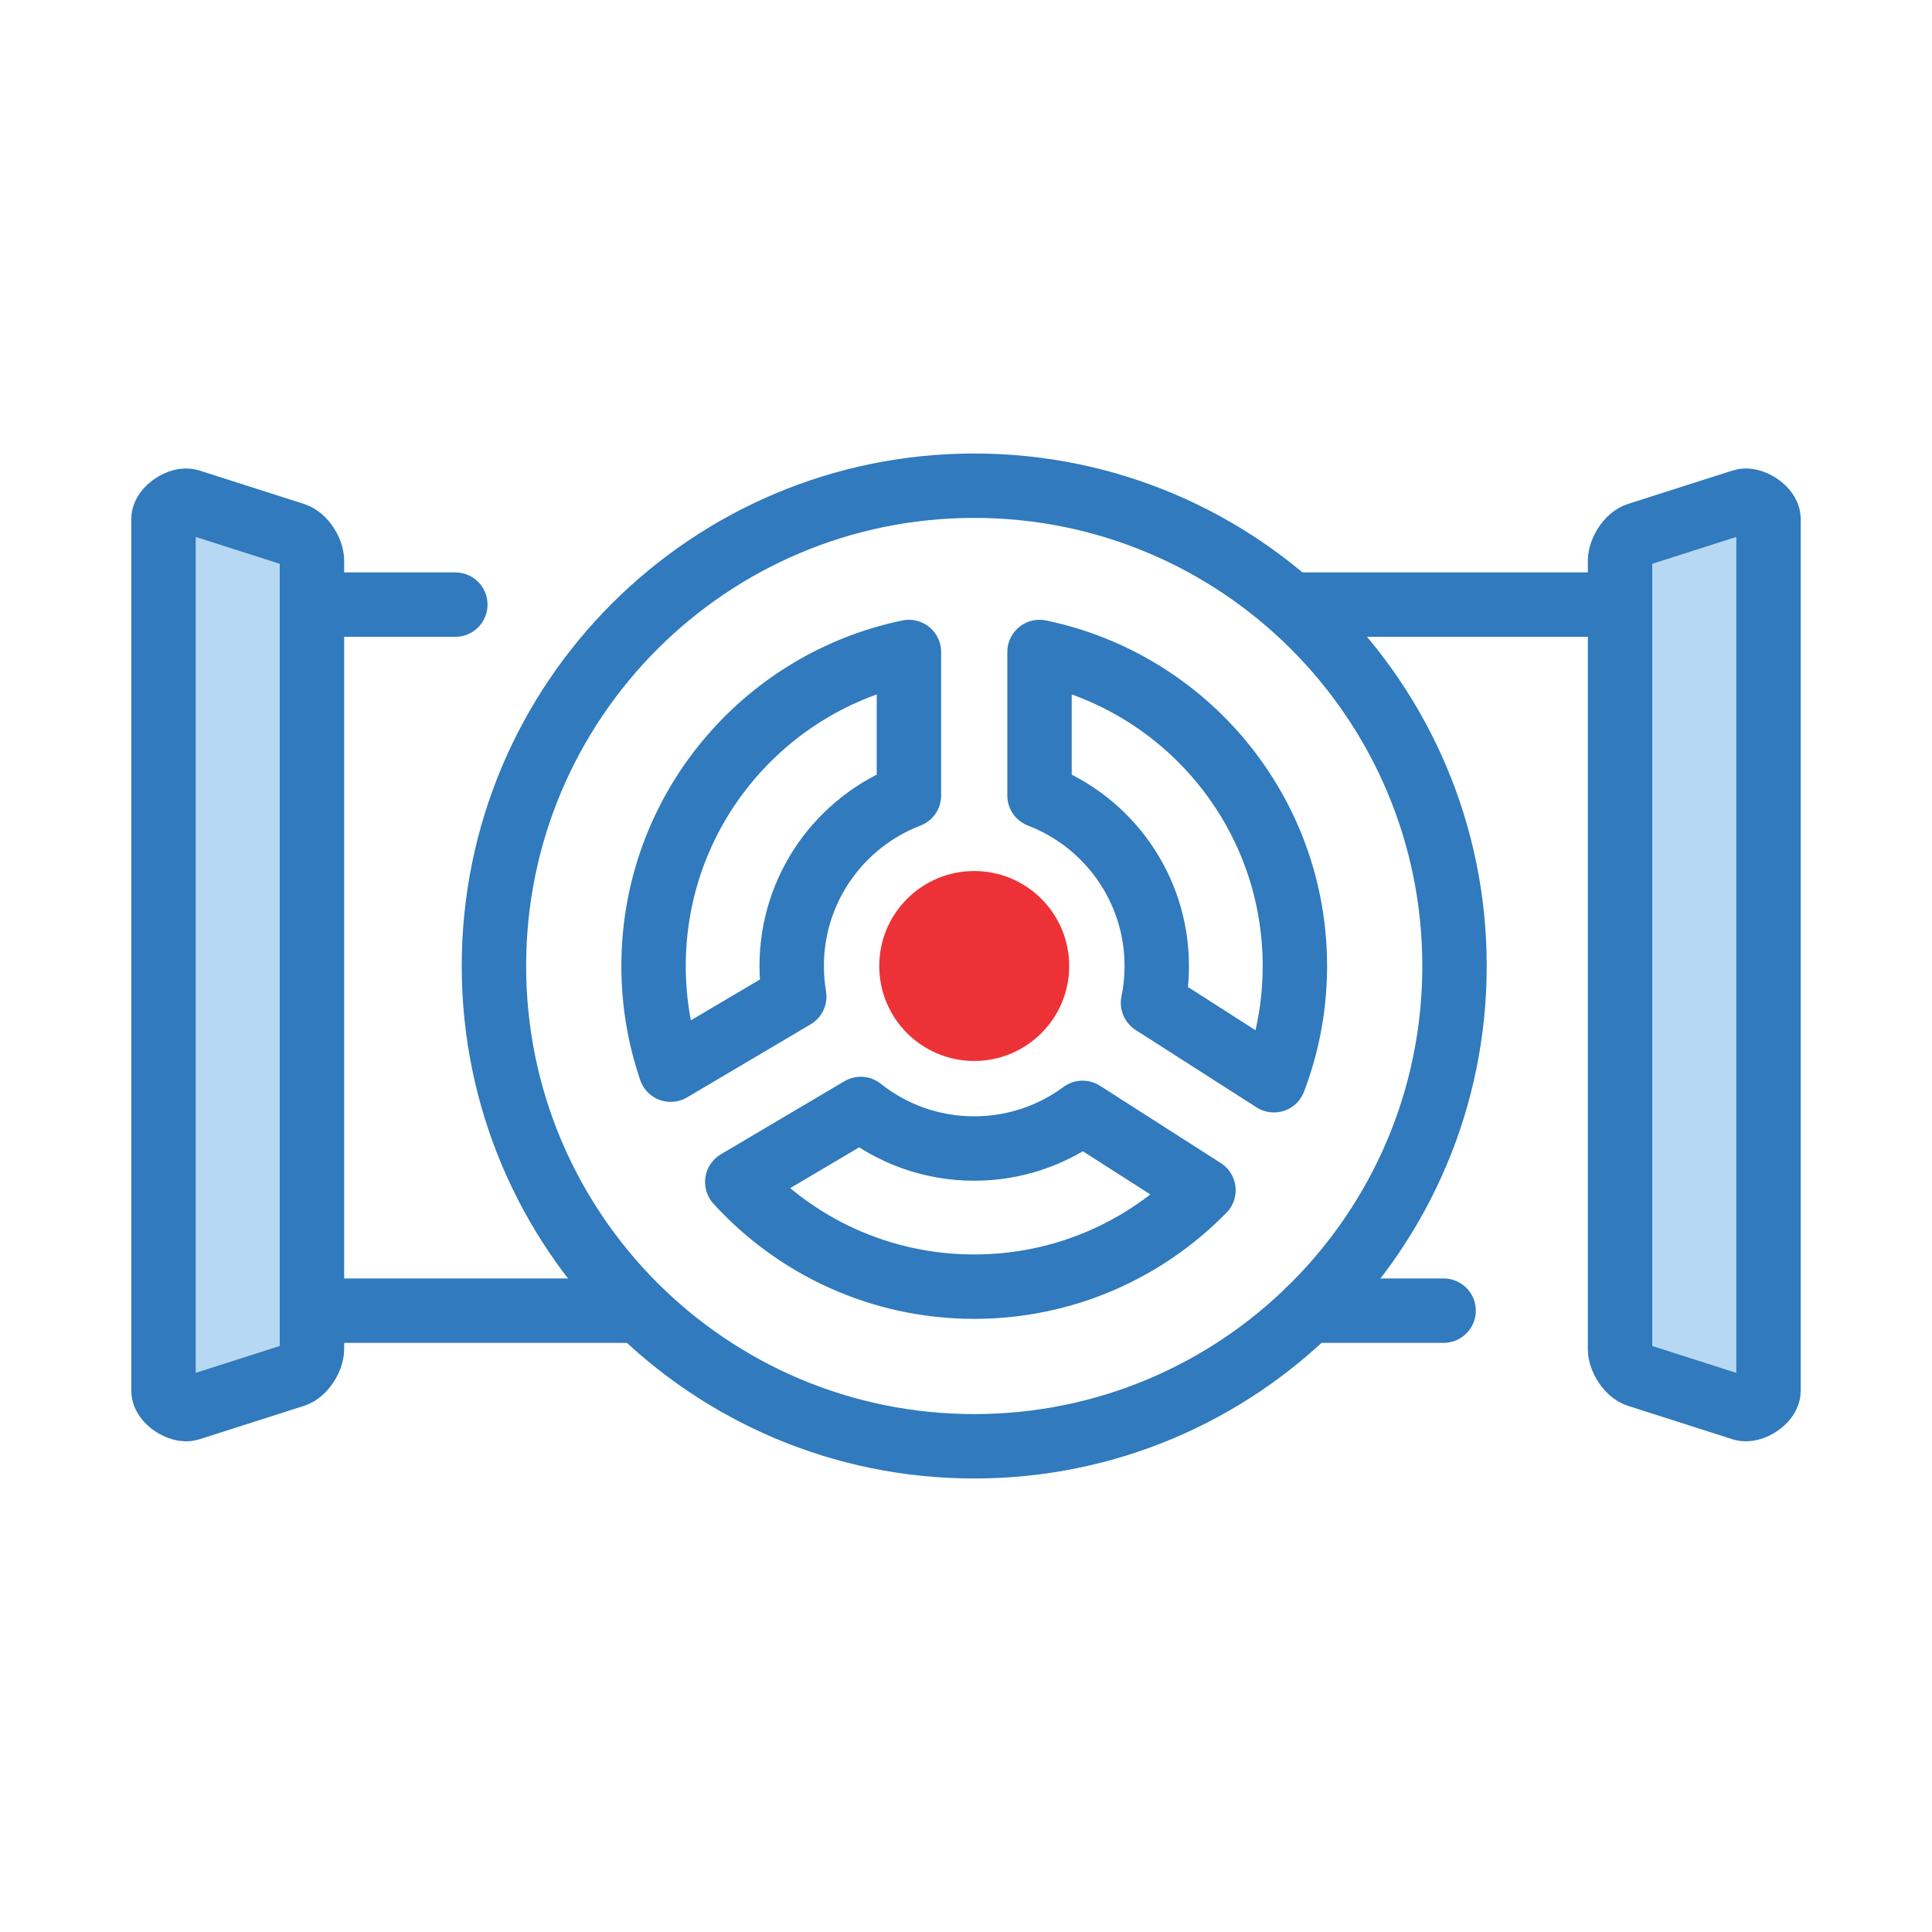 <?xml version="1.0" encoding="UTF-8"?>
<!DOCTYPE svg PUBLIC "-//W3C//DTD SVG 1.1//EN" "http://www.w3.org/Graphics/SVG/1.1/DTD/svg11.dtd">
<!-- Creator: CorelDRAW 2018 (64-Bit) -->
<svg xmlns="http://www.w3.org/2000/svg" xml:space="preserve" width="30mm" height="30mm" version="1.1" style="shape-rendering:geometricPrecision; text-rendering:geometricPrecision; image-rendering:optimizeQuality; fill-rule:evenodd; clip-rule:evenodd"
viewBox="0 0 3000 3000"
 xmlns:xlink="http://www.w3.org/1999/xlink">
 <defs>
  <style type="text/css">
   <![CDATA[
    .str1 {stroke:#307ABD;stroke-width:100;stroke-miterlimit:22.926}
    .str2 {stroke:#307ABD;stroke-width:100;stroke-linecap:round;stroke-miterlimit:22.926}
    .str0 {stroke:#307ABD;stroke-width:100;stroke-linecap:round;stroke-linejoin:round;stroke-miterlimit:22.926}
    .fil0 {fill:none}
    .fil1 {fill:#ED3237}
    .fil2 {fill:#B6D8F2}
   ]]>
  </style>
 </defs>
 <g id="Layer_x0020_1">
  <g id="_1291041195440">
   <path class="fil0 str0" d="M1512.77 754.21c411.89,0 745.79,333.9 745.79,745.79 0,411.89 -333.9,745.79 -745.79,745.79 -411.89,0 -745.79,-333.9 -745.79,-745.79 0,-411.89 333.9,-745.79 745.79,-745.79zm101.38 258.21l0 222.85c106.45,40.8 182.04,143.93 182.04,264.73 0,19.63 -2,38.77 -5.79,57.27l187.73 120.12c21.01,-55.1 32.56,-114.9 32.56,-177.39 0,-240.24 -170.15,-440.74 -396.54,-487.58zm-202.77 222.85l0 -222.85c-226.38,46.84 -396.53,247.34 -396.53,487.58 0,56.34 9.36,110.49 26.61,160.99l191.87 -113.49c-2.61,-15.44 -3.98,-31.31 -3.98,-47.5 0,-120.8 75.58,-223.93 182.03,-264.73zm-74.79 486.74l-191.79 113.44c91.04,99.82 222.2,162.47 367.97,162.47 139.5,0 265.56,-57.37 355.96,-149.8l-187.67 -120.07c-47.07,34.78 -105.28,55.37 -168.29,55.37 -66.59,0 -127.81,-22.96 -176.18,-61.41zm176.18 -314.83c51.27,0 92.82,41.55 92.82,92.82 0,51.27 -41.55,92.82 -92.82,92.82 -51.27,0 -92.83,-41.55 -92.83,-92.82 0,-51.27 41.56,-92.82 92.83,-92.82z"/>
   <circle class="fil1" cx="1512.77" cy="1500" r="147.48"/>
   <path class="fil2 str1" d="M294.36 778.2l162.54 51.96c14.42,4.6 27.5,25.55 27.5,40.49l0 1224.21c0,14.94 -13.28,35.95 -27.5,40.49l-162.54 51.96c-14.35,4.59 -40.49,-12.36 -40.49,-27.5l0 -1354.11c0,-15.13 26.07,-32.1 40.49,-27.5z"/>
   <path class="fil2 str1" d="M2705.64 778.2l-162.54 51.96c-14.42,4.6 -27.5,25.55 -27.5,40.49l0 1224.21c0,14.94 13.28,35.95 27.5,40.49l162.54 51.96c14.35,4.59 40.49,-12.36 40.49,-27.5l0 -1354.11c0,-15.13 -26.07,-32.1 -40.49,-27.5z"/>
   <line class="fil0 str2" x1="985.41" y1="2035.19" x2="484.4" y2= "2035.19" />
   <line class="fil0 str2" x1="2016.93" y1="938.83" x2="2515.6" y2= "938.83" />
   <line class="fil0 str2" x1="497.39" y1="938.83" x2="707.03" y2= "938.83" />
   <line class="fil0 str2" x1="2031.98" y1="2035.19" x2="2241.62" y2= "2035.19" />
  </g>
 </g>
</svg>
